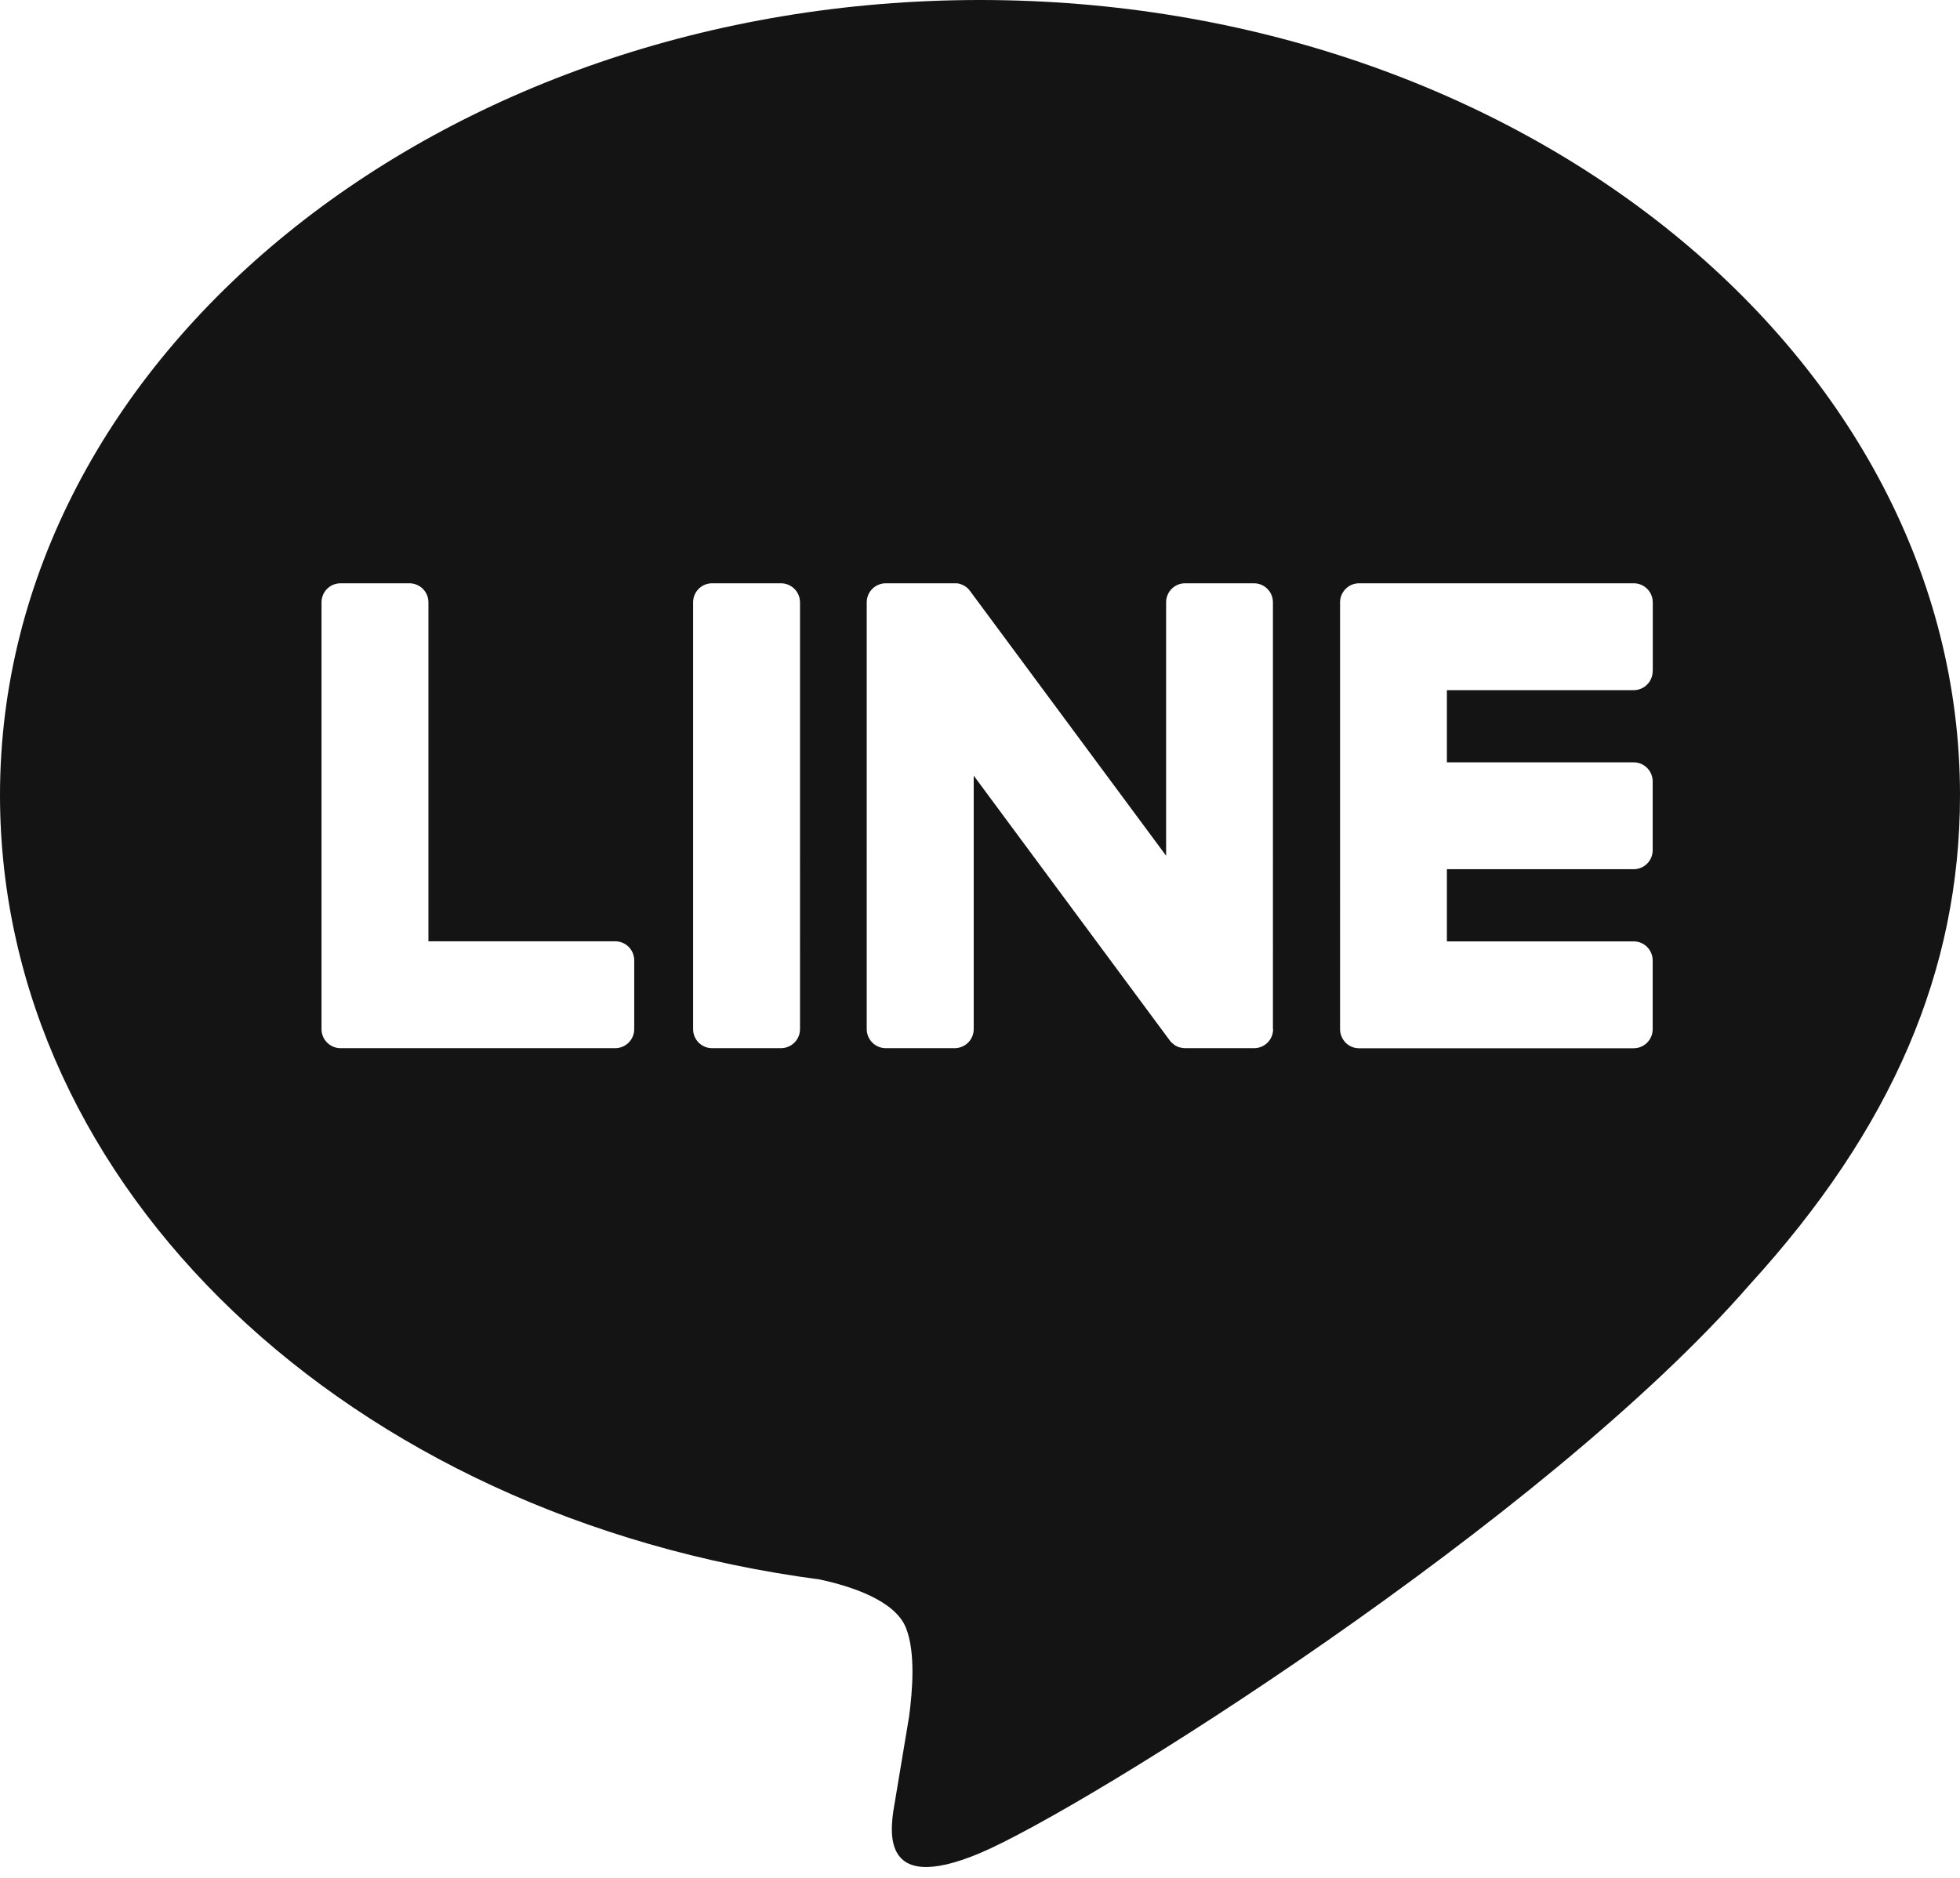 <?xml version="1.0" encoding="utf-8"?>
<!-- Generator: Adobe Illustrator 15.0.0, SVG Export Plug-In  -->
<!DOCTYPE svg PUBLIC "-//W3C//DTD SVG 1.1//EN" "http://www.w3.org/Graphics/SVG/1.1/DTD/svg11.dtd">
<svg version="1.1"
	 xmlns="http://www.w3.org/2000/svg" xmlns:xlink="http://www.w3.org/1999/xlink" xmlns:a="http://ns.adobe.com/AdobeSVGViewerExtensions/3.0/"
	 x="0px" y="0px" width="24px" height="23px" viewBox="0 0 24 23" enable-background="new 0 0 24 23" xml:space="preserve">
<defs>
</defs>
<path fill="#141414" d="M24,9.738C24,4.369,18.617,0,12,0C5.384,0,0,4.369,0,9.738c0,4.814,4.269,8.846,10.036,9.607
	c0.391,0.084,0.923,0.258,1.057,0.592c0.121,0.303,0.079,0.779,0.039,1.085c0,0-0.141,0.847-0.171,1.027
	c-0.052,0.303-0.241,1.187,1.04,0.647s6.911-4.069,9.428-6.967h0C23.167,13.823,24,11.888,24,9.738z M7.766,12.605
	c0,0.128-0.104,0.233-0.233,0.233H4.17h0c-0.063,0-0.119-0.025-0.161-0.065c-0.001-0.001-0.002-0.002-0.004-0.003
	c-0.001-0.001-0.002-0.002-0.003-0.004c-0.041-0.042-0.065-0.099-0.065-0.161l0,0V7.377c0-0.129,0.104-0.233,0.234-0.233h0.842
	c0.129,0,0.233,0.104,0.233,0.233v4.152h2.287c0.129,0,0.233,0.104,0.233,0.234V12.605z M9.796,12.605
	c0,0.129-0.105,0.233-0.234,0.233H8.72c-0.129,0-0.233-0.104-0.233-0.233V7.377c0-0.129,0.104-0.233,0.233-0.233h0.842
	c0.129,0,0.234,0.104,0.234,0.233V12.605z M15.589,12.605c0,0.129-0.104,0.233-0.233,0.233h-0.842c-0.021,0-0.041-0.003-0.06-0.008
	c-0.001,0-0.002,0-0.004,0c-0.005-0.002-0.01-0.003-0.016-0.005c-0.002-0.001-0.004-0.002-0.007-0.003
	c-0.004-0.001-0.008-0.003-0.012-0.005s-0.007-0.003-0.011-0.005c-0.002-0.001-0.004-0.002-0.006-0.003
	c-0.005-0.003-0.01-0.006-0.015-0.009c0-0.001-0.001-0.001-0.002-0.002c-0.022-0.016-0.043-0.034-0.06-0.058L11.923,9.5v3.105
	c0,0.129-0.105,0.233-0.234,0.233h-0.842c-0.129,0-0.234-0.104-0.234-0.233V7.377c0-0.129,0.105-0.233,0.234-0.233h0.842
	c0.003,0,0.005,0,0.008,0c0.004,0,0.008,0,0.012,0c0.004,0,0.008,0.001,0.012,0.001c0.003,0,0.007,0.001,0.01,0.001
	c0.005,0.001,0.009,0.002,0.014,0.003c0.003,0.001,0.005,0.001,0.008,0.002c0.004,0.001,0.009,0.003,0.014,0.005
	c0.002,0.001,0.005,0.001,0.007,0.003c0.005,0.001,0.009,0.003,0.014,0.005c0.002,0.001,0.005,0.003,0.007,0.004
	c0.004,0.002,0.008,0.005,0.013,0.007c0.002,0.001,0.004,0.002,0.007,0.004c0.004,0.002,0.008,0.005,0.012,0.008
	c0.002,0.001,0.004,0.003,0.006,0.005c0.005,0.003,0.009,0.007,0.013,0.01c0.001,0.001,0.003,0.002,0.004,0.004
	c0.005,0.004,0.009,0.009,0.014,0.014c0,0.001,0.001,0.001,0.001,0.002c0.006,0.007,0.013,0.016,0.018,0.023l2.396,3.236V7.377
	c0-0.129,0.104-0.233,0.233-0.233h0.842c0.129,0,0.233,0.104,0.233,0.233V12.605z M20.237,8.219c0,0.129-0.104,0.234-0.233,0.234
	h-2.287v0.884h2.287c0.129,0,0.233,0.105,0.233,0.234v0.842c0,0.129-0.104,0.233-0.233,0.233h-2.287v0.884h2.287
	c0.129,0,0.233,0.105,0.233,0.234v0.842c0,0.128-0.104,0.233-0.233,0.233h-3.363h0c-0.063,0-0.119-0.025-0.161-0.065
	c-0.001-0.001-0.002-0.002-0.003-0.003c-0.001-0.001-0.002-0.002-0.003-0.004c-0.04-0.042-0.065-0.099-0.065-0.161l0,0V7.377v0
	c0-0.063,0.025-0.119,0.065-0.161c0.001-0.001,0.002-0.003,0.004-0.004c0-0.001,0.002-0.002,0.002-0.002
	c0.042-0.041,0.099-0.066,0.162-0.066h0h3.363c0.129,0,0.233,0.104,0.233,0.234V8.219z"/>
</svg>

